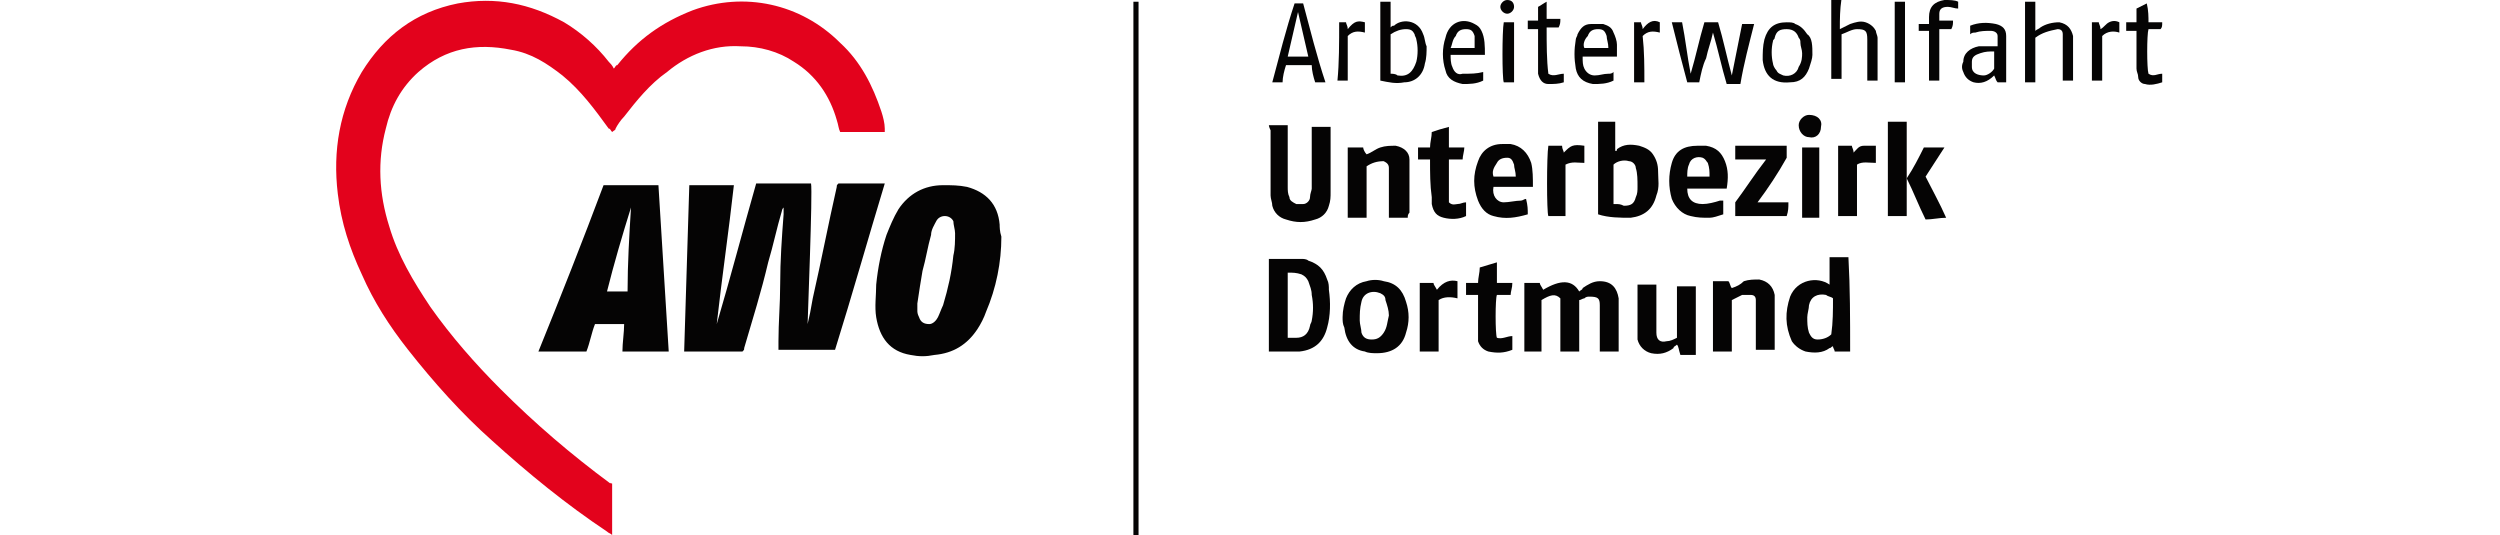 <?xml version="1.0" encoding="utf-8"?>
<!-- Generator: Adobe Illustrator 22.0.0, SVG Export Plug-In . SVG Version: 6.00 Build 0)  -->
<svg version="1.1" id="Ebene_1" xmlns="http://www.w3.org/2000/svg" xmlns:xlink="http://www.w3.org/1999/xlink" x="0px" y="0px"
	 viewBox="0 0 145.8 31.2" style="enable-background:new 0 0 145.8 31.2;" xml:space="preserve">
<style type="text/css">
	.st0{fill:#E3021C;}
	.st1{fill:#050404;}
</style>
<g>
	<g>
		<path class="st0" d="M35.7,28.2c0,1,0,1.9,0,3c-0.1-0.1-0.2-0.1-0.3-0.2c-2.4-1.6-4.6-3.4-6.7-5.3c-1.8-1.6-3.4-3.4-4.9-5.3
			c-1.1-1.4-2-2.8-2.7-4.4c-0.7-1.5-1.2-3-1.4-4.7c-0.3-2.5,0.1-4.9,1.4-7.1c1.3-2.1,3.1-3.5,5.6-4c2.2-0.4,4.2,0,6.2,1.1
			c1,0.6,1.9,1.4,2.6,2.3c0.1,0.1,0.2,0.2,0.3,0.4c0.1-0.1,0.1-0.2,0.2-0.2c1.2-1.5,2.6-2.5,4.4-3.2c3-1.1,6.3-0.4,8.6,1.9
			c1.2,1.1,1.9,2.5,2.4,4c0.1,0.3,0.2,0.7,0.2,1c0,0.1,0,0.2,0,0.2c-0.9,0-1.7,0-2.6,0c-0.1-0.2-0.1-0.4-0.2-0.7
			c-0.4-1.4-1.2-2.6-2.5-3.4c-0.9-0.6-2-0.9-3.1-0.9c-1.6-0.1-3.1,0.5-4.3,1.5c-1,0.7-1.8,1.7-2.5,2.6C36.2,7,36,7.3,35.9,7.5
			c0,0.1-0.1,0.1-0.2,0.2c-0.1-0.1-0.1-0.2-0.2-0.2c-0.8-1.1-1.6-2.2-2.7-3.1c-0.9-0.7-1.8-1.3-3-1.5c-2-0.4-3.8-0.1-5.4,1.3
			c-1,0.9-1.6,2-1.9,3.3c-0.5,1.9-0.4,3.8,0.2,5.7c0.5,1.7,1.4,3.2,2.4,4.7c1.2,1.7,2.6,3.3,4.1,4.8c2,2,4.1,3.8,6.4,5.5
			C35.6,28.1,35.6,28.2,35.7,28.2z"/>
		<path class="st1" d="M45.6,12.3c-0.3,1-0.5,2-0.8,3c-0.4,1.7-0.9,3.3-1.4,5c0,0.1,0,0.1-0.1,0.2c-1.1,0-2.3,0-3.4,0
			c0.1-3.2,0.2-6.5,0.3-9.7c0.9,0,1.7,0,2.6,0c-0.3,2.7-0.7,5.4-1,8.1c0,0,0,0,0,0c0.8-2.7,1.5-5.4,2.3-8.2c1.1,0,2.1,0,3.2,0
			c0.1,0.5-0.2,7.9-0.2,8.2c0.1-0.4,0.2-0.9,0.3-1.5c0.5-2.2,0.9-4.3,1.4-6.5c0-0.1,0-0.1,0.1-0.2c0.9,0,1.8,0,2.7,0
			c-1,3.3-1.9,6.5-2.9,9.7c-1.1,0-2.2,0-3.3,0c0-0.2,0-0.4,0-0.5c0-1.1,0.1-2.2,0.1-3.3c0-1.4,0.1-2.8,0.2-4.1c0,0,0-0.1,0-0.1
			c0-0.1,0-0.2,0-0.3c0,0,0,0,0,0C45.6,12.2,45.6,12.3,45.6,12.3z"/>
		<path class="st1" d="M58.4,13.8c0,1.5-0.3,3-0.9,4.4c-0.1,0.3-0.3,0.7-0.5,1c-0.6,0.9-1.4,1.4-2.5,1.5c-0.5,0.1-0.9,0.1-1.4,0
			c-1.2-0.2-1.8-1-2-2.2c-0.1-0.6,0-1.3,0-1.9c0.1-1,0.3-2,0.6-2.9c0.2-0.5,0.4-1,0.7-1.5c0.6-0.9,1.5-1.4,2.6-1.4
			c0.5,0,0.9,0,1.4,0.1c1.1,0.3,1.8,1,1.9,2.2C58.3,13.2,58.3,13.5,58.4,13.8z M53.5,17.7C53.6,17.7,53.6,17.7,53.5,17.7
			c0,0.1,0,0.3,0,0.4c0,0.1,0,0.2,0.1,0.4c0.1,0.3,0.3,0.4,0.6,0.4c0.2,0,0.4-0.2,0.5-0.4c0.1-0.2,0.2-0.5,0.3-0.7
			c0.3-1,0.5-1.9,0.6-2.9c0.1-0.4,0.1-0.9,0.1-1.3c0-0.2-0.1-0.5-0.1-0.7c-0.1-0.2-0.3-0.3-0.5-0.3c-0.2,0-0.4,0.1-0.5,0.3
			c-0.1,0.2-0.3,0.5-0.3,0.8c-0.2,0.7-0.3,1.4-0.5,2.1C53.7,16.4,53.6,17,53.5,17.7z"/>
		<path class="st1" d="M34.7,18.9c-0.2,0.5-0.3,1.1-0.5,1.6c-0.9,0-1.8,0-2.8,0c1.3-3.2,2.6-6.5,3.8-9.7c1.1,0,2.1,0,3.2,0
			c0.2,3.2,0.4,6.5,0.6,9.7c-0.9,0-1.8,0-2.7,0c0-0.5,0.1-1.1,0.1-1.6C35.9,18.9,35.3,18.9,34.7,18.9z M36.8,12.1
			C36.8,12.1,36.7,12.1,36.8,12.1c-0.5,1.6-1,3.3-1.4,4.9c0.4,0,0.8,0,1.2,0C36.6,15.4,36.7,13.7,36.8,12.1z"/>
		<path class="st1" d="M88.9,20.5c0-1.4,0-2.7,0-4c0.3,0,0.6,0,0.9,0c0,0.1,0.1,0.2,0.2,0.4c1-0.6,1.7-0.6,2.1,0.1
			c0.1-0.1,0.2-0.1,0.2-0.2c0.3-0.2,0.6-0.4,1-0.4c0.7,0,1,0.4,1.1,1c0,0.1,0,0.2,0,0.2c0,0.9,0,1.7,0,2.6c0,0.1,0,0.2,0,0.3
			c-0.4,0-0.7,0-1.1,0c0-0.1,0-0.1,0-0.2c0-0.8,0-1.7,0-2.5c0-0.4-0.1-0.5-0.6-0.5c-0.1,0-0.2,0-0.3,0.1c-0.1,0-0.2,0.1-0.3,0.1
			c0,1,0,2,0,3c-0.4,0-0.7,0-1.1,0c0-1,0-2.1,0-3.1c-0.3-0.3-0.6-0.2-1.1,0.1c0,1,0,2,0,3C89.6,20.5,89.3,20.5,88.9,20.5z"/>
		<path class="st1" d="M74,20.5c0-1.8,0-3.6,0-5.4c0,0,0,0,0.1,0c0.6,0,1.2,0,1.8,0c0.1,0,0.3,0,0.4,0.1c0.6,0.2,0.9,0.5,1.1,1.1
			c0.1,0.2,0.1,0.4,0.1,0.6c0.1,0.7,0.1,1.5-0.1,2.2c-0.2,0.8-0.7,1.3-1.6,1.4C75.3,20.5,74.7,20.5,74,20.5z M75.1,19.7
			c0.2,0,0.3,0,0.5,0c0.4,0,0.7-0.2,0.8-0.7c0-0.1,0.1-0.2,0.1-0.3c0.1-0.5,0.1-1,0-1.5c0-0.3-0.1-0.5-0.2-0.8
			c-0.1-0.2-0.2-0.3-0.4-0.4c-0.3-0.1-0.5-0.1-0.8-0.1C75.1,17.2,75.1,18.4,75.1,19.7z"/>
		<path class="st1" d="M74,7.3c0.4,0,0.7,0,1.1,0c0,0.1,0,0.2,0,0.3c0,1.1,0,2.2,0,3.3c0,0.2,0,0.4,0.1,0.6c0,0.2,0.2,0.3,0.4,0.4
			c0.1,0,0.3,0,0.4,0c0.2,0,0.4-0.2,0.4-0.4c0-0.2,0.1-0.4,0.1-0.5c0-1.1,0-2.2,0-3.3c0-0.1,0-0.2,0-0.3c0.4,0,0.7,0,1.1,0
			c0,0.1,0,0.1,0,0.2c0,1.2,0,2.4,0,3.6c0,0.3,0,0.5-0.1,0.8c-0.1,0.4-0.4,0.7-0.8,0.8c-0.6,0.2-1.1,0.2-1.7,0
			c-0.4-0.1-0.7-0.4-0.8-0.8c0-0.2-0.1-0.4-0.1-0.6c0-1.3,0-2.5,0-3.8C74,7.4,74,7.3,74,7.3z"/>
		<path class="st1" d="M107.9,20.5c-0.3,0-0.6,0-0.9,0c0-0.1-0.1-0.2-0.1-0.3c-0.1,0-0.1,0.1-0.2,0.1c-0.4,0.3-0.9,0.3-1.4,0.2
			c-0.3-0.1-0.6-0.3-0.8-0.6c-0.4-0.9-0.4-1.7-0.1-2.6c0.4-1,1.6-1.2,2.3-0.7c0-0.3,0-0.5,0-0.8c0-0.3,0-0.5,0-0.8
			c0.4,0,0.7,0,1.1,0C107.9,16.8,107.9,18.6,107.9,20.5z M106.9,17.4c-0.1-0.1-0.3-0.1-0.4-0.2c-0.5-0.1-0.9,0.1-1,0.6
			c0,0.2-0.1,0.5-0.1,0.7c0,0.3,0,0.6,0.1,0.9c0.1,0.2,0.2,0.4,0.5,0.4c0.3,0,0.6-0.1,0.8-0.3C106.9,18.8,106.9,18.1,106.9,17.4z"/>
		<path class="st1" d="M94.2,7.1c0,0.6,0,1.1,0,1.7c0.1,0,0.1,0,0.1-0.1c0.4-0.3,0.8-0.3,1.3-0.2c0.3,0.1,0.6,0.2,0.8,0.5
			c0.2,0.3,0.3,0.6,0.3,1c0,0.5,0.1,0.9-0.1,1.4c-0.2,0.8-0.7,1.2-1.5,1.3c-0.6,0-1.3,0-1.9-0.2c0-1.8,0-3.6,0-5.4
			C93.5,7.1,93.8,7.1,94.2,7.1z M94.2,11.9c0.2,0,0.3,0,0.5,0.1c0.4,0,0.6-0.1,0.7-0.5c0.1-0.2,0.1-0.4,0.1-0.6c0-0.4,0-0.8-0.1-1.1
			c0-0.2-0.2-0.4-0.4-0.4c-0.3-0.1-0.7,0-0.9,0.2c0,0.8,0,1.5,0,2.3C94.2,11.9,94.2,11.9,94.2,11.9z"/>
		<path class="st1" d="M66.4,31.2c-0.1,0-0.2,0-0.3,0c0-10.4,0-20.7,0-31.1c0.1,0,0.2,0,0.3,0C66.4,10.5,66.4,20.8,66.4,31.2z"/>
		<path class="st1" d="M82.1,12.7c-0.4,0-0.7,0-1.1,0c0-0.1,0-0.2,0-0.2c0-0.8,0-1.7,0-2.5c0-0.1,0-0.1,0-0.2c0-0.2-0.1-0.3-0.3-0.4
			c-0.4,0-0.7,0.1-1,0.3c0,1,0,2,0,3c-0.4,0-0.7,0-1.1,0c0-1.4,0-2.7,0-4.1c0.3,0,0.6,0,0.9,0c0,0.1,0.1,0.3,0.2,0.4
			c0.3-0.1,0.5-0.3,0.8-0.4c0.3-0.1,0.6-0.1,0.9-0.1c0.5,0.1,0.8,0.4,0.8,0.8c0,0.1,0,0.3,0,0.4c0,0.9,0,1.8,0,2.7
			C82.1,12.5,82.1,12.6,82.1,12.7z"/>
		<path class="st1" d="M101,17.5c0,1,0,2,0,3c-0.4,0-0.7,0-1.1,0c0-1.3,0-2.7,0-4.1c0.3,0,0.6,0,0.9,0c0.1,0.1,0.1,0.3,0.2,0.4
			c0.3-0.1,0.5-0.2,0.7-0.4c0.3-0.1,0.6-0.1,0.9-0.1c0.5,0.1,0.8,0.4,0.9,0.9c0,0.1,0,0.2,0,0.3c0,0.9,0,1.9,0,2.8c0,0,0,0.1,0,0.1
			c-0.4,0-0.7,0-1.1,0c0-0.1,0-0.2,0-0.2c0-0.8,0-1.7,0-2.5c0-0.1,0-0.1,0-0.2c0-0.2-0.1-0.3-0.3-0.3c-0.2,0-0.3,0-0.5,0
			C101.4,17.3,101.2,17.4,101,17.5z"/>
		<path class="st1" d="M97.8,20.1c-0.1,0.1-0.2,0.1-0.2,0.2c-0.4,0.3-0.8,0.4-1.3,0.3c-0.4-0.1-0.7-0.4-0.8-0.8c0-0.1,0-0.2,0-0.3
			c0-0.9,0-1.9,0-2.8c0,0,0-0.1,0-0.1c0.3,0,0.7,0,1.1,0c0,0.1,0,0.2,0,0.3c0,0.8,0,1.5,0,2.3c0,0.1,0,0.1,0,0.2
			c0,0.4,0.2,0.6,0.6,0.5c0.2,0,0.4-0.1,0.6-0.2c0-1,0-2,0-3c0.4,0,0.7,0,1.1,0c0,1.3,0,2.7,0,4c-0.3,0-0.6,0-0.9,0
			C97.9,20.4,97.9,20.2,97.8,20.1z"/>
		<path class="st1" d="M78.3,18.5c0-0.4,0.1-0.8,0.2-1.1c0.2-0.5,0.6-0.9,1.2-1c0.3-0.1,0.7-0.1,1,0c0.7,0.1,1.1,0.5,1.3,1.2
			c0.2,0.6,0.2,1.2,0,1.8c-0.2,0.8-0.8,1.2-1.7,1.2c-0.2,0-0.5,0-0.7-0.1c-0.7-0.1-1.1-0.6-1.2-1.4C78.3,18.9,78.3,18.7,78.3,18.5z
			 M81,18.4c0-0.3-0.1-0.6-0.2-0.9c0-0.2-0.1-0.3-0.3-0.4c-0.5-0.2-1,0-1.1,0.5c-0.1,0.4-0.1,0.7-0.1,1.1c0,0.2,0.1,0.5,0.1,0.7
			c0.1,0.3,0.3,0.4,0.6,0.4c0.3,0,0.5-0.1,0.7-0.4C80.9,19.1,80.9,18.8,81,18.4z"/>
		<path class="st1" d="M100.7,11c-0.8,0-1.5,0-2.3,0c0,0.6,0.3,0.9,0.9,0.9c0.3,0,0.7-0.1,1-0.2c0.1,0,0.1,0,0.2,0
			c0,0.3,0,0.6,0,0.8c-0.3,0.1-0.6,0.2-0.8,0.2c-0.4,0-0.7,0-1.1-0.1c-0.5-0.1-0.9-0.5-1.1-1c-0.2-0.7-0.2-1.4,0-2.1
			c0.2-0.7,0.7-1,1.5-1c0.2,0,0.3,0,0.5,0c0.6,0.1,0.9,0.4,1.1,0.9C100.8,9.9,100.8,10.4,100.7,11z M98.4,10.3c0.5,0,0.9,0,1.3,0
			c0-0.3,0-0.5-0.1-0.8c-0.1-0.1-0.1-0.2-0.3-0.3c-0.3-0.1-0.7,0-0.8,0.4C98.4,9.8,98.4,10.1,98.4,10.3z"/>
		<path class="st1" d="M89.1,12.5c-0.7,0.2-1.3,0.3-2,0.1c-0.4-0.1-0.7-0.4-0.9-0.9c-0.3-0.8-0.3-1.5,0-2.3c0.2-0.6,0.7-1,1.4-1
			c0.2,0,0.3,0,0.5,0c0.6,0.1,1,0.5,1.2,1.1c0.1,0.4,0.1,0.9,0.1,1.4c-0.8,0-1.5,0-2.3,0c-0.1,0.5,0.2,0.9,0.6,0.9
			c0.3,0,0.7-0.1,1-0.1c0.1,0,0.2-0.1,0.3-0.1C89.1,12,89.1,12.2,89.1,12.5z M87.1,10.3c0.4,0,0.8,0,1.3,0c0-0.3-0.1-0.5-0.1-0.7
			c-0.1-0.3-0.2-0.4-0.4-0.4c-0.3,0-0.5,0.1-0.6,0.3C87.1,9.8,87,10,87.1,10.3z"/>
		<path class="st1" d="M102.5,11.8c0.6,0,1.2,0,1.8,0c0,0.3,0,0.5-0.1,0.8c-1,0-2,0-3,0c0-0.2,0-0.5,0-0.8c0.6-0.8,1.1-1.6,1.8-2.5
			c-0.6,0-1.2,0-1.8,0c0-0.3,0-0.5,0-0.8c1,0,2,0,3,0c0,0.2,0,0.5,0,0.7C103.7,10.1,103.1,11,102.5,11.8z"/>
		<path class="st1" d="M99.1,4.8c-0.3,0-0.5,0-0.7,0c-0.3-1.1-0.6-2.3-0.9-3.5c0.1,0,0.2,0,0.3,0c0.1,0,0.2,0,0.3,0
			c0.2,1,0.3,2,0.5,3c0,0,0,0,0,0c0.3-1,0.5-2,0.8-3c0.3,0,0.5,0,0.8,0c0.3,1,0.5,2,0.8,3.1c0.1-0.5,0.2-1,0.3-1.5
			c0.1-0.5,0.2-1,0.3-1.5c0.2,0,0.4,0,0.7,0c-0.3,1.2-0.6,2.3-0.8,3.5c-0.3,0-0.5,0-0.8,0c-0.3-1-0.5-2-0.8-3
			c-0.1,0.5-0.3,1-0.4,1.5C99.3,3.8,99.2,4.3,99.1,4.8z"/>
		<path class="st1" d="M88.2,19.6c0,0.3,0,0.5,0,0.8c-0.5,0.2-0.9,0.2-1.4,0.1c-0.3-0.1-0.5-0.3-0.6-0.6c0-0.2,0-0.3,0-0.5
			c0-0.6,0-1.3,0-1.9c0-0.1,0-0.2,0-0.3c-0.2,0-0.4,0-0.7,0c0-0.2,0-0.5,0-0.7c0.2,0,0.4,0,0.7,0c0-0.3,0.1-0.6,0.1-0.9
			c0.3-0.1,0.7-0.2,1-0.3c0,0.4,0,0.8,0,1.2c0.3,0,0.6,0,0.9,0c0,0.3-0.1,0.5-0.1,0.7c-0.3,0-0.5,0-0.8,0c-0.1,0.2-0.1,2.3,0,2.5
			C87.6,19.8,87.9,19.6,88.2,19.6z"/>
		<path class="st1" d="M83.4,9.3c-0.2,0-0.5,0-0.7,0c0-0.2,0-0.5,0-0.7c0.2,0,0.4,0,0.7,0c0-0.3,0.1-0.6,0.1-0.9
			c0.3-0.1,0.6-0.2,1-0.3c0,0.4,0,0.8,0,1.2c0.3,0,0.6,0,0.9,0c0,0.2-0.1,0.5-0.1,0.7c-0.3,0-0.5,0-0.8,0c0,0.9,0,1.7,0,2.5
			c0.2,0.2,0.4,0.1,0.5,0.1c0.2,0,0.3-0.1,0.5-0.1c0,0.3,0,0.5,0,0.8c-0.4,0.2-0.9,0.2-1.3,0.1c-0.4-0.1-0.6-0.3-0.7-0.8
			c0-0.1,0-0.3,0-0.4C83.4,10.8,83.4,10.1,83.4,9.3z"/>
		<path class="st1" d="M111.2,7.1c0,1.9,0,3.7,0,5.5c-0.4,0-0.7,0-1.1,0c0-1.8,0-3.7,0-5.5C110.5,7.1,110.8,7.1,111.2,7.1z"/>
		<path class="st1" d="M80.5,4.7c0-1.5,0-3.1,0-4.6c0.2,0,0.4,0,0.6,0c0,0.5,0,1,0,1.5c0.1-0.1,0.1-0.1,0.2-0.1
			C81.7,1.1,82.7,1.1,83,2c0.1,0.2,0.1,0.5,0.2,0.7c0,0.3,0,0.7-0.1,1c-0.1,0.7-0.6,1.1-1.2,1.1C81.4,4.9,81,4.8,80.5,4.7z
			 M81.1,4.3c0.1,0,0.3,0,0.4,0.1c0.6,0.1,0.9-0.2,1.1-0.8c0.1-0.4,0.1-0.9,0-1.3c0-0.1-0.1-0.2-0.1-0.3c-0.1-0.2-0.2-0.3-0.5-0.3
			c-0.3,0-0.6,0.1-0.9,0.3C81.1,2.8,81.1,3.6,81.1,4.3z"/>
		<path class="st1" d="M76,0.2c0.4,1.5,0.8,3.1,1.3,4.6c-0.2,0-0.4,0-0.6,0c-0.1-0.3-0.2-0.7-0.2-1c-0.5,0-1,0-1.5,0
			c-0.1,0.3-0.2,0.7-0.2,1c-0.2,0-0.4,0-0.6,0c0.4-1.5,0.8-3.1,1.3-4.6C75.5,0.2,75.8,0.2,76,0.2z M76.3,3.3
			c-0.2-0.9-0.4-1.7-0.6-2.6c0,0,0,0,0,0c-0.2,0.9-0.4,1.7-0.6,2.6C75.4,3.3,75.9,3.3,76.3,3.3z"/>
		<path class="st1" d="M107.3,1.7c0.2-0.1,0.4-0.2,0.6-0.3c0.3-0.1,0.6-0.2,0.9-0.1c0.3,0.1,0.5,0.3,0.6,0.5c0,0.1,0.1,0.3,0.1,0.4
			c0,0.8,0,1.6,0,2.4c0,0,0,0.1,0,0.1c-0.2,0-0.4,0-0.6,0c0-0.1,0-0.2,0-0.3c0-0.7,0-1.4,0-2.1c0-0.5-0.1-0.6-0.6-0.6
			c-0.3,0-0.6,0.2-0.9,0.3c0,0.4,0,0.9,0,1.3c0,0.4,0,0.9,0,1.3c-0.2,0-0.4,0-0.6,0c0-1.6,0-3.1,0-4.7c0.2,0,0.4,0,0.6,0
			C107.3,0.6,107.3,1.1,107.3,1.7z"/>
		<path class="st1" d="M91.2,8.9c0.4-0.4,0.5-0.5,1.2-0.4c0,0.3,0,0.7,0,1c-0.4,0-0.7-0.1-1.1,0.1c0,1,0,2,0,3c-0.4,0-0.7,0-1,0
			c-0.1-0.2-0.1-3.5,0-4.1c0.3,0,0.5,0,0.8,0C91.1,8.7,91.2,8.8,91.2,8.9z"/>
		<path class="st1" d="M85,16.4c0,0.3,0,0.7,0,1c-0.4-0.1-0.8-0.1-1.1,0.1c0,1,0,2,0,3c-0.4,0-0.7,0-1.1,0c0-1.3,0-2.7,0-4
			c0.3,0,0.5,0,0.8,0c0,0.1,0.1,0.2,0.2,0.4C84.2,16.4,84.6,16.3,85,16.4z"/>
		<path class="st1" d="M118.7,2.2c0,0.4,0,0.9,0,1.3c0,0.4,0,0.9,0,1.3c-0.2,0-0.4,0-0.6,0c0-1.6,0-3.1,0-4.7c0.1,0,0.2,0,0.3,0
			c0.1,0,0.2,0,0.3,0c0,0.6,0,1.1,0,1.7c0.1-0.1,0.2-0.1,0.3-0.2c0.3-0.2,0.7-0.3,1.1-0.3c0.5,0.1,0.7,0.4,0.8,0.8
			c0,0.1,0,0.1,0,0.2c0,0.7,0,1.5,0,2.2c0,0.1,0,0.2,0,0.2c-0.2,0-0.4,0-0.6,0c0-0.1,0-0.2,0-0.3c0-0.7,0-1.4,0-2.2
			c0-0.1,0-0.2,0-0.2c0-0.2-0.1-0.3-0.3-0.3C119.5,1.8,119.1,1.9,118.7,2.2z"/>
		<path class="st1" d="M109.4,8.5c0,0.4,0,0.7,0,1c-0.4,0-0.8-0.1-1.1,0.1c0,1,0,2,0,3c-0.4,0-0.7,0-1.1,0c0-1.4,0-2.7,0-4.1
			c0.3,0,0.5,0,0.8,0c0,0.1,0.1,0.2,0.1,0.4c0.2-0.2,0.3-0.4,0.6-0.4C109,8.5,109.2,8.5,109.4,8.5z"/>
		<path class="st1" d="M116.3,4.4c-0.4,0.4-0.8,0.5-1.2,0.4c-0.3-0.1-0.5-0.3-0.6-0.6c-0.1-0.2-0.1-0.4,0-0.6c0-0.5,0.4-0.8,0.9-0.9
			c0.2,0,0.3,0,0.5,0c0.2,0,0.4,0,0.6,0c0-0.2,0-0.4,0-0.6c0-0.2-0.2-0.3-0.4-0.3c-0.3,0-0.6,0-0.9,0.1c-0.1,0-0.2,0-0.3,0.1
			c0-0.2,0-0.3,0-0.5c0.5-0.2,1-0.2,1.5-0.1c0.4,0.1,0.6,0.3,0.6,0.7c0,0.1,0,0.3,0,0.4c0,0.7,0,1.5,0,2.2c0,0,0,0.1,0,0.1
			c-0.2,0-0.3,0-0.5,0C116.4,4.7,116.4,4.6,116.3,4.4z M116.3,3c-0.3,0-0.5,0-0.8,0.1c-0.3,0.1-0.5,0.2-0.5,0.5c0,0.1,0,0.2,0,0.3
			c0,0.4,0.4,0.5,0.7,0.5c0.2,0,0.5-0.2,0.6-0.4C116.3,3.7,116.3,3.4,116.3,3z"/>
		<path class="st1" d="M105.7,3.2c0,0.2-0.1,0.5-0.2,0.8c-0.2,0.5-0.5,0.8-1.1,0.8c-1,0.1-1.5-0.4-1.6-1.3c0-0.4,0-0.8,0.1-1.2
			c0.2-0.7,0.6-1,1.3-1c0.2,0,0.4,0,0.5,0.1c0.3,0.1,0.5,0.3,0.7,0.6C105.7,2.2,105.7,2.7,105.7,3.2z M105.1,3.1
			C105.1,3,105.1,3,105.1,3.1c0-0.2-0.1-0.4-0.1-0.6c0-0.1,0-0.2-0.1-0.3c-0.1-0.3-0.3-0.5-0.7-0.5c-0.4,0-0.6,0.1-0.7,0.5
			c0,0.1-0.1,0.1-0.1,0.2c-0.1,0.4-0.1,0.9,0,1.3c0,0.1,0.1,0.3,0.2,0.4c0.1,0.2,0.2,0.2,0.4,0.3c0.4,0.1,0.8-0.1,0.9-0.5
			C105.1,3.6,105.1,3.3,105.1,3.1z"/>
		<path class="st1" d="M86.5,4.2c0,0.1,0,0.3,0,0.5c-0.4,0.2-0.8,0.2-1.2,0.2c-0.5-0.1-0.9-0.3-1-0.8c-0.2-0.6-0.2-1.3,0-1.9
			C84.5,1.3,85.3,1,86,1.4c0.2,0.1,0.3,0.2,0.4,0.4c0.2,0.4,0.2,0.9,0.2,1.4c-0.7,0-1.3,0-2,0c0,0.2,0,0.5,0.1,0.7
			c0.1,0.3,0.3,0.5,0.6,0.4C85.8,4.3,86.1,4.3,86.5,4.2z M84.6,2.8c0.5,0,1,0,1.4,0C86,2.6,86,2.3,86,2.1c-0.1-0.3-0.2-0.4-0.5-0.4
			c-0.3,0-0.5,0.1-0.6,0.4C84.7,2.3,84.7,2.6,84.6,2.8z"/>
		<path class="st1" d="M94.3,3.3c-0.7,0-1.3,0-2,0c0,0.3,0,0.5,0.1,0.7c0.1,0.2,0.3,0.4,0.6,0.4c0.3,0,0.5-0.1,0.8-0.1
			c0.1,0,0.2,0,0.3-0.1c0,0.2,0,0.3,0,0.5c-0.4,0.2-0.8,0.2-1.2,0.2c-0.6-0.1-0.9-0.4-1-0.9c-0.1-0.6-0.1-1.1,0-1.7
			c0-0.1,0.1-0.2,0.1-0.3c0.2-0.4,0.4-0.6,0.8-0.6c0.2,0,0.5,0,0.7,0c0.3,0.1,0.5,0.2,0.6,0.5c0.1,0.2,0.2,0.5,0.2,0.7
			C94.3,2.8,94.3,3,94.3,3.3z M92.4,2.8c0.5,0,0.9,0,1.4,0c0-0.3-0.1-0.5-0.1-0.7c-0.1-0.3-0.2-0.4-0.5-0.4c-0.3,0-0.5,0.1-0.6,0.4
			C92.4,2.3,92.3,2.6,92.4,2.8z"/>
		<path class="st1" d="M112.2,8.6c0.4,0,0.8,0,1.2,0c-0.4,0.6-0.7,1.1-1.1,1.7c0.4,0.8,0.8,1.5,1.2,2.4c-0.4,0-0.8,0.1-1.2,0.1
			c-0.4-0.8-0.7-1.6-1.1-2.4C111.6,9.8,111.9,9.2,112.2,8.6z"/>
		<path class="st1" d="M106.1,12.7c-0.4,0-0.7,0-1,0c0-1.4,0-2.7,0-4.1c0.3,0,0.7,0,1,0C106.1,9.9,106.1,11.3,106.1,12.7z"/>
		<path class="st1" d="M112.5,1.8c-0.2,0-0.4,0-0.6,0c0-0.1,0-0.3,0-0.4c0.2,0,0.4,0,0.6,0c0-0.1,0-0.2,0-0.4c0-0.6,0.3-0.9,0.9-1
			c0.3,0,0.6,0,0.8,0.1c0,0.1,0,0.3,0,0.4c-0.2,0-0.4-0.1-0.6-0.1c-0.3,0-0.5,0.1-0.5,0.4c0,0.1,0,0.2,0,0.4c0.3,0,0.5,0,0.8,0
			c0,0.2,0,0.3-0.1,0.5c-0.2,0-0.5,0-0.7,0c0,1,0,2,0,3c-0.2,0-0.4,0-0.6,0C112.5,3.8,112.5,2.8,112.5,1.8z"/>
		<path class="st1" d="M90.3,4.3c0.3,0.2,0.6,0,0.9,0c0,0.2,0,0.3,0,0.5c-0.3,0.1-0.6,0.1-0.9,0.1c-0.3,0-0.5-0.2-0.6-0.6
			c0-0.2,0-0.3,0-0.5c0-0.7,0-1.4,0-2.1c-0.2,0-0.4,0-0.6,0c0-0.2,0-0.3,0-0.5c0.2,0,0.4,0,0.6,0c0-0.3,0-0.5,0-0.8
			c0.2-0.1,0.3-0.2,0.5-0.3c0,0.4,0,0.7,0,1c0.3,0,0.5,0,0.8,0c0,0.2,0,0.3-0.1,0.5c-0.2,0-0.5,0-0.7,0C90.2,2.6,90.2,3.5,90.3,4.3z
			"/>
		<path class="st1" d="M125.3,1.3c0.3,0,0.5,0,0.8,0c0,0.2,0,0.3-0.1,0.4c-0.2,0-0.5,0-0.7,0c-0.1,0.3-0.1,2.3,0,2.6
			c0.3,0.2,0.5,0,0.8,0c0,0.2,0,0.3,0,0.5c-0.3,0.1-0.7,0.2-1,0.1c-0.2,0-0.4-0.2-0.4-0.4c0-0.2-0.1-0.3-0.1-0.5c0-0.6,0-1.3,0-1.9
			c0-0.1,0-0.2,0-0.3c-0.2,0-0.4,0-0.6,0c0-0.2,0-0.3,0-0.5c0.2,0,0.4,0,0.6,0c0-0.3,0-0.5,0-0.8c0.2-0.1,0.4-0.2,0.6-0.3
			C125.3,0.6,125.3,1,125.3,1.3z"/>
		<path class="st1" d="M122,1.3c0.2,0,0.3,0,0.4,0c0,0.1,0.1,0.2,0.1,0.4c0.2-0.1,0.3-0.3,0.5-0.4c0.2-0.1,0.4-0.1,0.6,0
			c0,0.2,0,0.4,0,0.6c-0.3-0.1-0.7-0.1-1,0.2c0,0.9,0,1.7,0,2.6c-0.2,0-0.4,0-0.6,0C122,3.6,122,2.5,122,1.3z"/>
		<path class="st1" d="M95.9,4.8c-0.2,0-0.4,0-0.6,0c0-1.2,0-2.3,0-3.5c0.1,0,0.3,0,0.4,0c0,0.1,0.1,0.2,0.1,0.4
			c0.3-0.4,0.6-0.6,1-0.4c0,0.2,0,0.4,0,0.6c-0.4-0.1-0.7-0.1-1,0.2C95.9,3,95.9,3.9,95.9,4.8z"/>
		<path class="st1" d="M111.1,4.8c-0.2,0-0.4,0-0.6,0c0-1.6,0-3.1,0-4.7c0.2,0,0.4,0,0.6,0C111.1,1.7,111.1,3.2,111.1,4.8z"/>
		<path class="st1" d="M78.1,1.3c0.1,0,0.3,0,0.4,0c0,0.1,0.1,0.2,0.1,0.4c0.4-0.5,0.6-0.5,1-0.4c0,0.2,0,0.4,0,0.6
			c-0.4-0.1-0.7-0.1-1,0.2c0,0.9,0,1.7,0,2.6c-0.2,0-0.4,0-0.6,0C78.1,3.7,78.1,2.5,78.1,1.3z"/>
		<path class="st1" d="M87.7,1.3c0.2,0,0.4,0,0.6,0c0,1.2,0,2.3,0,3.5c-0.2,0-0.4,0-0.6,0C87.6,4.6,87.6,1.8,87.7,1.3z"/>
		<path class="st1" d="M106.2,7.4c0,0.4-0.3,0.7-0.7,0.6c-0.3,0-0.6-0.3-0.6-0.7c0-0.3,0.3-0.6,0.6-0.6C106,6.7,106.3,7,106.2,7.4z"
			/>
		<path class="st1" d="M88.3,0.4c0,0.2-0.2,0.4-0.4,0.4c-0.2,0-0.4-0.2-0.4-0.4c0-0.2,0.2-0.4,0.4-0.4C88.2,0,88.3,0.2,88.3,0.4z"/>
	</g>
</g>
</svg>

